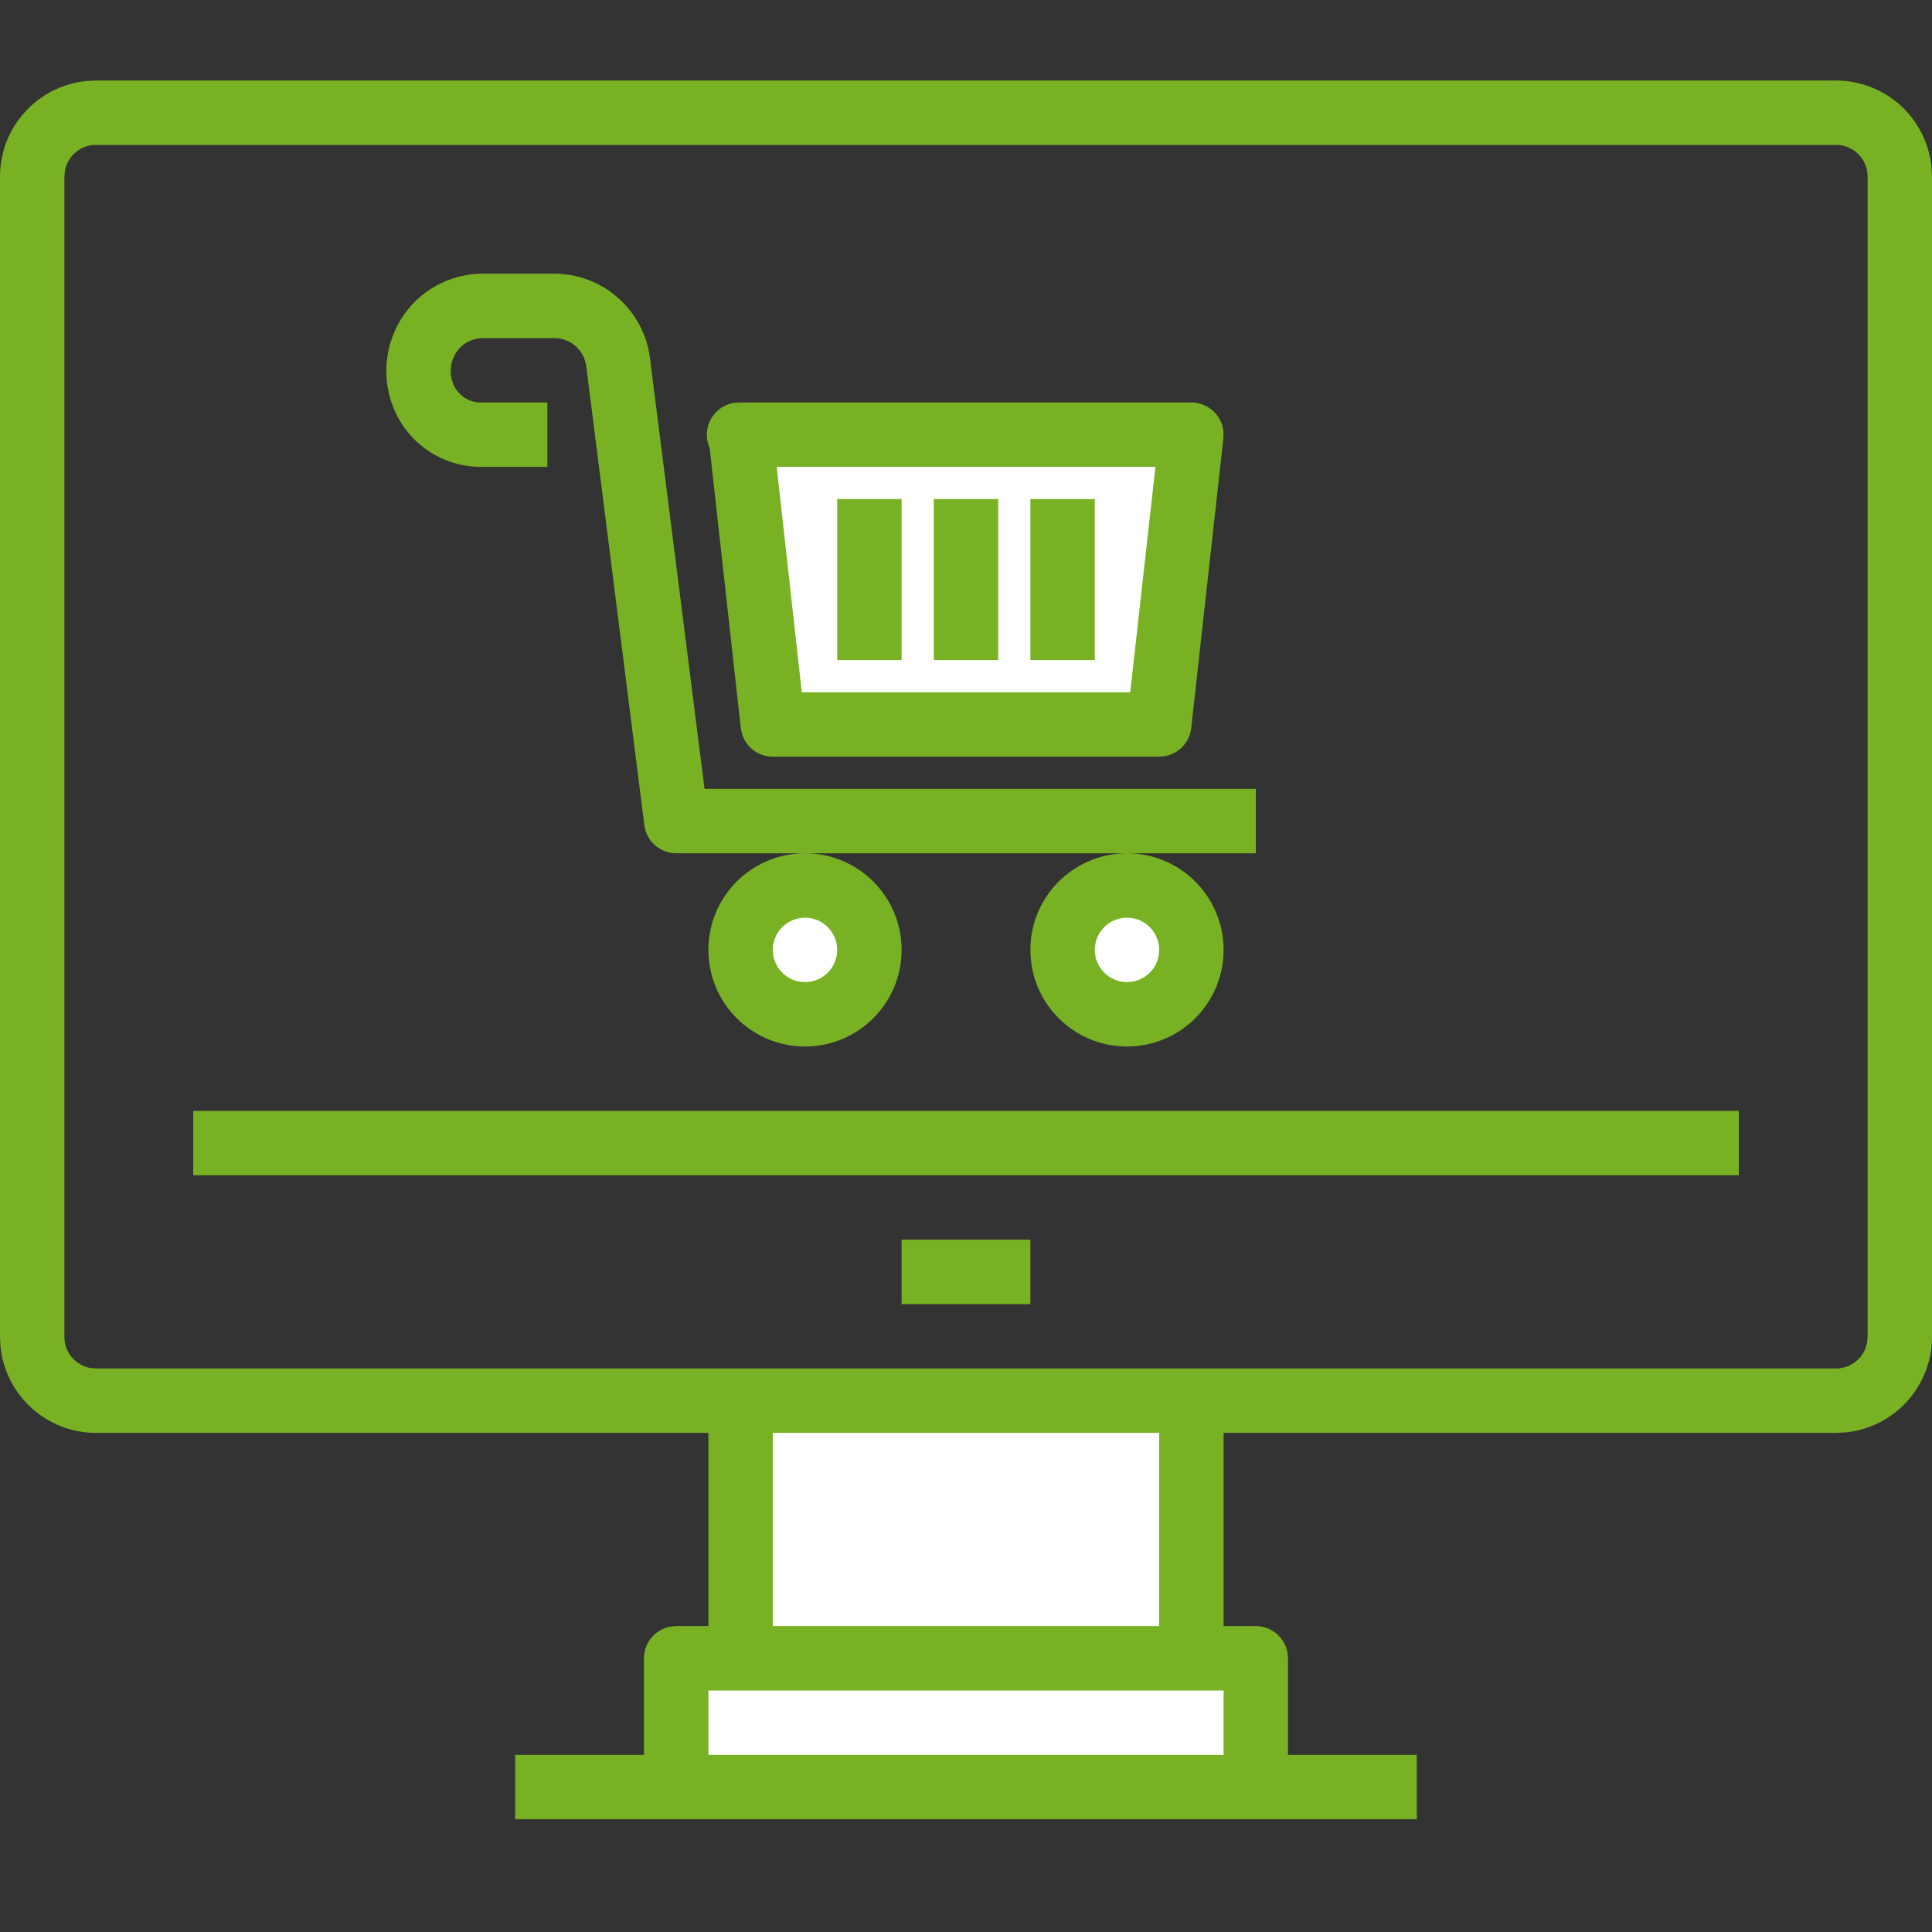 <svg width="100" height="100" viewBox="0 0 100 100" fill="none" xmlns="http://www.w3.org/2000/svg">
<rect x="0" y="0" width="100" height="100" fill="#333333" stroke="none"/>
<path d="M61.667 72.5V85.833H65V92.5H35V85.833H38.333V72.5H61.667ZM41.667 45.833C43.508 45.833 45 47.326 45 49.167C45 51.008 43.508 52.5 41.667 52.5C39.826 52.5 38.333 51.008 38.333 49.167C38.333 47.326 39.826 45.833 41.667 45.833ZM58.333 45.833C60.174 45.833 61.667 47.326 61.667 49.167C61.667 51.008 60.174 52.5 58.333 52.5C56.492 52.5 55 51.008 55 49.167C55 47.326 56.492 45.833 58.333 45.833ZM61.667 22.5L60 37.5H40L38.333 22.5H61.667Z" fill="white"/>
<path d="M95.033 4.167C96.35 4.17 97.612 4.693 98.545 5.622C99.341 6.421 99.839 7.463 99.967 8.573L100 9.133V69.2C99.996 71.77 98.044 73.883 95.541 74.14L95.033 74.166H63.333V84.166H65C65.805 84.166 66.477 84.738 66.633 85.497L66.667 85.833V90.833H73.333V94.166H26.667V90.833H33.333V85.833C33.333 85.028 33.905 84.356 34.664 84.2L35 84.166H36.667V74.166H4.967C2.397 74.163 0.283 72.21 0.026 69.707L0 69.2V9.133C0.004 6.563 1.956 4.45 4.459 4.193L4.967 4.167H95.033ZM63.333 87.5H36.667V90.833H63.333V87.5ZM60 74.166H40V84.166H60V74.166ZM95.033 7.5H4.967C4.177 7.5 3.519 8.06 3.367 8.804L3.333 9.133V69.2C3.333 69.989 3.893 70.648 4.637 70.8L4.967 70.833H95.033C95.823 70.833 96.481 70.273 96.633 69.529L96.667 69.2V9.133C96.665 8.232 95.935 7.502 95.033 7.5ZM53.333 64.166V67.5H46.667V64.166H53.333ZM90 57.5V60.833H10V57.5H90ZM41.667 44.166C44.428 44.166 46.667 46.405 46.667 49.166C46.667 51.928 44.428 54.166 41.667 54.166C38.905 54.166 36.667 51.928 36.667 49.166C36.667 46.405 38.905 44.166 41.667 44.166ZM58.333 44.166C61.095 44.166 63.333 46.405 63.333 49.166C63.333 51.928 61.095 54.166 58.333 54.166C55.572 54.166 53.333 51.928 53.333 49.166C53.333 46.405 55.572 44.166 58.333 44.166ZM41.667 47.5C40.746 47.5 40 48.246 40 49.166C40 50.087 40.746 50.833 41.667 50.833C42.587 50.833 43.333 50.087 43.333 49.166C43.333 48.246 42.587 47.5 41.667 47.5ZM58.333 47.5C57.413 47.5 56.667 48.246 56.667 49.166C56.667 50.087 57.413 50.833 58.333 50.833C59.254 50.833 60 50.087 60 49.166C60 48.246 59.254 47.5 58.333 47.5ZM28.683 14.166C31.231 14.167 33.371 16.083 33.652 18.615L36.468 40.833H65V44.166H35C34.159 44.164 33.452 43.536 33.35 42.702L30.35 19C30.264 18.145 29.543 17.495 28.683 17.5H25C24.422 17.5 23.885 17.799 23.582 18.291C23.251 18.845 23.245 19.534 23.567 20.093C23.863 20.577 24.399 20.86 24.965 20.833H28.333V24.166H24.965C23.133 24.196 21.439 23.194 20.583 21.573C19.744 19.982 19.807 18.066 20.75 16.533C21.657 15.057 23.268 14.161 25 14.166H28.683ZM61.667 20.833C61.728 20.833 61.789 20.837 61.85 20.843C62.651 20.932 63.256 21.574 63.327 22.346L63.323 22.683L61.657 37.683C61.575 38.422 61.018 39.004 60.311 39.137L60 39.166H40C39.257 39.166 38.617 38.677 38.407 37.989L38.343 37.683L36.732 23.181C36.635 22.967 36.586 22.734 36.586 22.499C36.586 21.694 37.158 21.022 37.917 20.867L38.253 20.833H61.667ZM59.805 24.166H40.203L41.5 35.833H58.5L59.805 24.166ZM51.667 25.833V34.166H48.333V25.833H51.667ZM46.667 25.833V34.166H43.333V25.833H46.667ZM56.667 25.833V34.166H53.333V25.833H56.667Z" fill="#78b224"/>
</svg>
